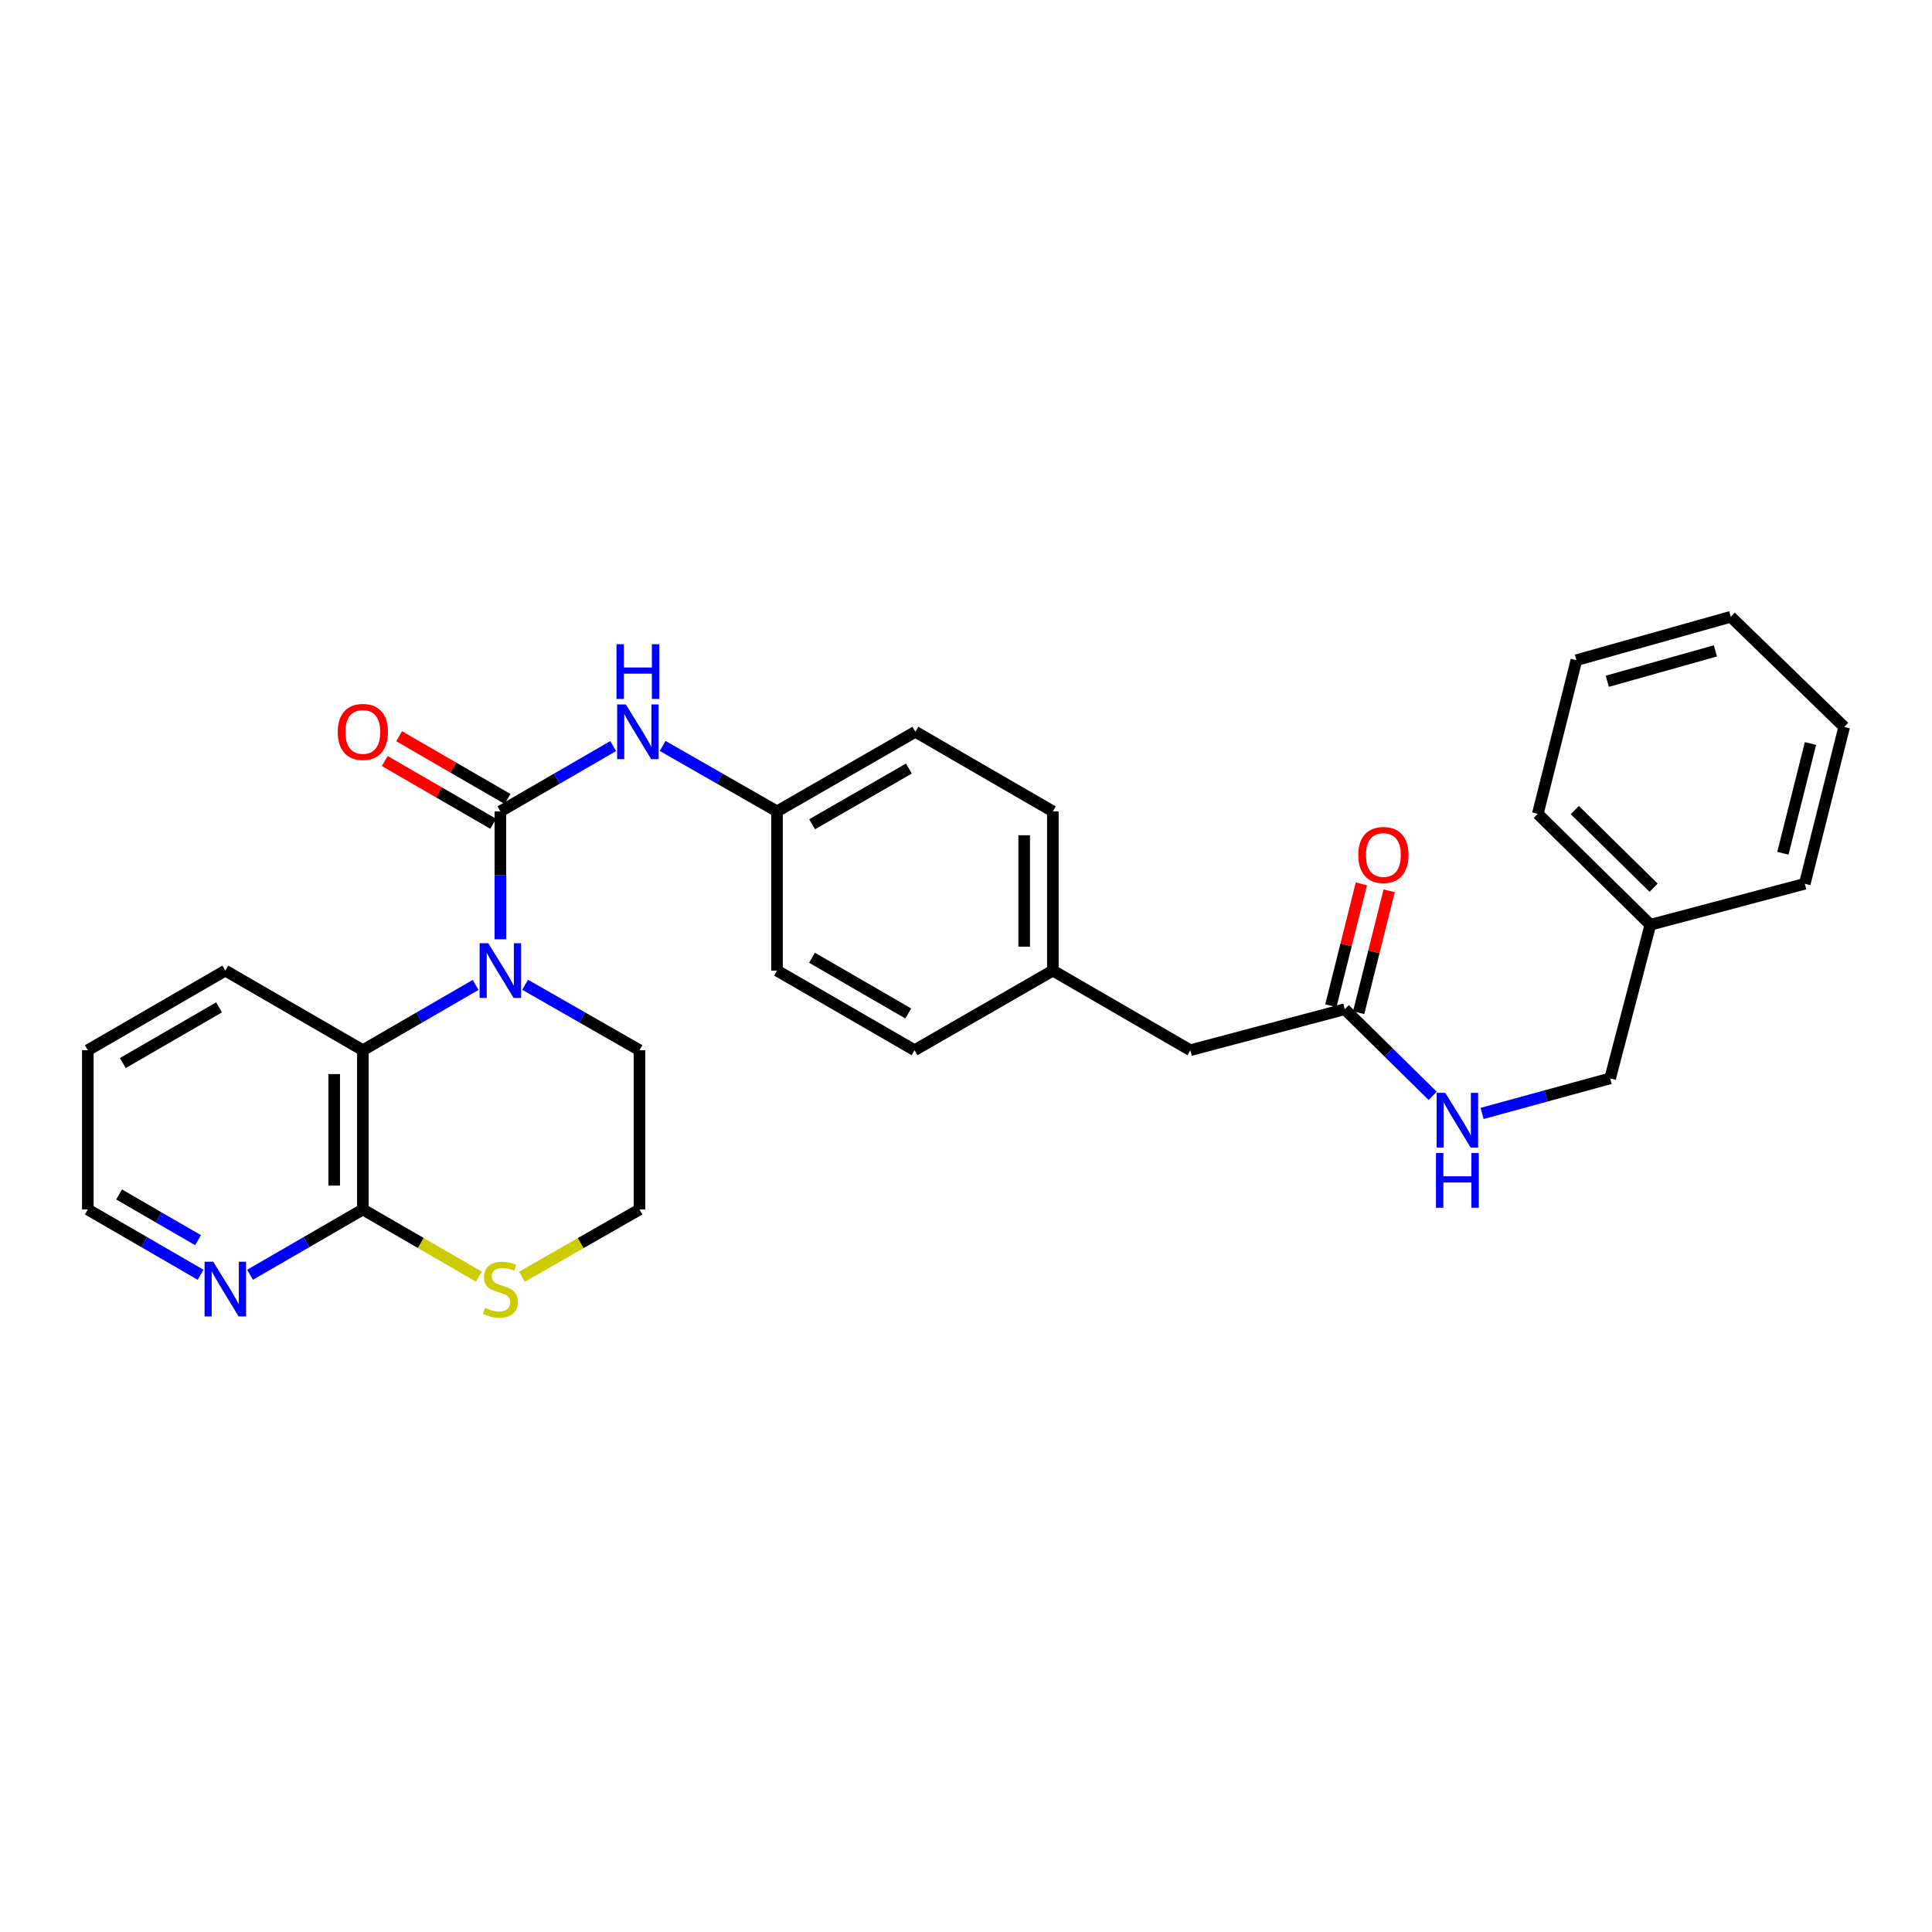 <?xml version='1.0' encoding='iso-8859-1'?>
<svg version='1.1' baseProfile='full'
              xmlns='http://www.w3.org/2000/svg'
                      xmlns:rdkit='http://www.rdkit.org/xml'
                      xmlns:xlink='http://www.w3.org/1999/xlink'
                  xml:space='preserve'
width='1000px' height='1000px' viewBox='0 0 1000 1000'>
<!-- END OF HEADER -->
<rect style='opacity:1.0;fill:#FFFFFF;stroke:none' width='1000' height='1000' x='0' y='0'> </rect>
<path class='bond-0' d='M 258.99,419.968 L 258.99,453.065' style='fill:none;fill-rule:evenodd;stroke:#000000;stroke-width:6px;stroke-linecap:butt;stroke-linejoin:miter;stroke-opacity:1' />
<path class='bond-0' d='M 258.99,453.065 L 258.99,486.163' style='fill:none;fill-rule:evenodd;stroke:#0000FF;stroke-width:6px;stroke-linecap:butt;stroke-linejoin:miter;stroke-opacity:1' />
<path class='bond-3' d='M 258.99,419.968 L 288.184,403.069' style='fill:none;fill-rule:evenodd;stroke:#000000;stroke-width:6px;stroke-linecap:butt;stroke-linejoin:miter;stroke-opacity:1' />
<path class='bond-3' d='M 288.184,403.069 L 317.378,386.17' style='fill:none;fill-rule:evenodd;stroke:#0000FF;stroke-width:6px;stroke-linecap:butt;stroke-linejoin:miter;stroke-opacity:1' />
<path class='bond-6' d='M 262.706,413.549 L 234.646,397.305' style='fill:none;fill-rule:evenodd;stroke:#000000;stroke-width:6px;stroke-linecap:butt;stroke-linejoin:miter;stroke-opacity:1' />
<path class='bond-6' d='M 234.646,397.305 L 206.586,381.061' style='fill:none;fill-rule:evenodd;stroke:#FF0000;stroke-width:6px;stroke-linecap:butt;stroke-linejoin:miter;stroke-opacity:1' />
<path class='bond-6' d='M 255.274,426.386 L 227.214,410.142' style='fill:none;fill-rule:evenodd;stroke:#000000;stroke-width:6px;stroke-linecap:butt;stroke-linejoin:miter;stroke-opacity:1' />
<path class='bond-6' d='M 227.214,410.142 L 199.154,393.898' style='fill:none;fill-rule:evenodd;stroke:#FF0000;stroke-width:6px;stroke-linecap:butt;stroke-linejoin:miter;stroke-opacity:1' />
<path class='bond-1' d='M 246.194,509.791 L 217.004,526.689' style='fill:none;fill-rule:evenodd;stroke:#0000FF;stroke-width:6px;stroke-linecap:butt;stroke-linejoin:miter;stroke-opacity:1' />
<path class='bond-1' d='M 217.004,526.689 L 187.814,543.588' style='fill:none;fill-rule:evenodd;stroke:#000000;stroke-width:6px;stroke-linecap:butt;stroke-linejoin:miter;stroke-opacity:1' />
<path class='bond-12' d='M 271.804,509.715 L 301.405,526.651' style='fill:none;fill-rule:evenodd;stroke:#0000FF;stroke-width:6px;stroke-linecap:butt;stroke-linejoin:miter;stroke-opacity:1' />
<path class='bond-12' d='M 301.405,526.651 L 331.006,543.588' style='fill:none;fill-rule:evenodd;stroke:#000000;stroke-width:6px;stroke-linecap:butt;stroke-linejoin:miter;stroke-opacity:1' />
<path class='bond-2' d='M 187.814,543.588 L 187.814,626.02' style='fill:none;fill-rule:evenodd;stroke:#000000;stroke-width:6px;stroke-linecap:butt;stroke-linejoin:miter;stroke-opacity:1' />
<path class='bond-2' d='M 172.981,555.952 L 172.981,613.655' style='fill:none;fill-rule:evenodd;stroke:#000000;stroke-width:6px;stroke-linecap:butt;stroke-linejoin:miter;stroke-opacity:1' />
<path class='bond-21' d='M 187.814,543.588 L 116.63,502.384' style='fill:none;fill-rule:evenodd;stroke:#000000;stroke-width:6px;stroke-linecap:butt;stroke-linejoin:miter;stroke-opacity:1' />
<path class='bond-7' d='M 187.814,626.02 L 158.62,642.919' style='fill:none;fill-rule:evenodd;stroke:#000000;stroke-width:6px;stroke-linecap:butt;stroke-linejoin:miter;stroke-opacity:1' />
<path class='bond-7' d='M 158.62,642.919 L 129.426,659.817' style='fill:none;fill-rule:evenodd;stroke:#0000FF;stroke-width:6px;stroke-linecap:butt;stroke-linejoin:miter;stroke-opacity:1' />
<path class='bond-30' d='M 187.814,626.02 L 217.834,643.399' style='fill:none;fill-rule:evenodd;stroke:#000000;stroke-width:6px;stroke-linecap:butt;stroke-linejoin:miter;stroke-opacity:1' />
<path class='bond-30' d='M 217.834,643.399 L 247.854,660.777' style='fill:none;fill-rule:evenodd;stroke:#CCCC00;stroke-width:6px;stroke-linecap:butt;stroke-linejoin:miter;stroke-opacity:1' />
<path class='bond-10' d='M 342.988,386.095 L 372.589,403.031' style='fill:none;fill-rule:evenodd;stroke:#0000FF;stroke-width:6px;stroke-linecap:butt;stroke-linejoin:miter;stroke-opacity:1' />
<path class='bond-10' d='M 372.589,403.031 L 402.19,419.968' style='fill:none;fill-rule:evenodd;stroke:#000000;stroke-width:6px;stroke-linecap:butt;stroke-linejoin:miter;stroke-opacity:1' />
<path class='bond-4' d='M 270.144,660.842 L 300.575,643.431' style='fill:none;fill-rule:evenodd;stroke:#CCCC00;stroke-width:6px;stroke-linecap:butt;stroke-linejoin:miter;stroke-opacity:1' />
<path class='bond-4' d='M 300.575,643.431 L 331.006,626.02' style='fill:none;fill-rule:evenodd;stroke:#000000;stroke-width:6px;stroke-linecap:butt;stroke-linejoin:miter;stroke-opacity:1' />
<path class='bond-5' d='M 696.048,522.368 L 616.121,543.588' style='fill:none;fill-rule:evenodd;stroke:#000000;stroke-width:6px;stroke-linecap:butt;stroke-linejoin:miter;stroke-opacity:1' />
<path class='bond-8' d='M 696.048,522.368 L 718.799,544.79' style='fill:none;fill-rule:evenodd;stroke:#000000;stroke-width:6px;stroke-linecap:butt;stroke-linejoin:miter;stroke-opacity:1' />
<path class='bond-8' d='M 718.799,544.79 L 741.55,567.213' style='fill:none;fill-rule:evenodd;stroke:#0000FF;stroke-width:6px;stroke-linecap:butt;stroke-linejoin:miter;stroke-opacity:1' />
<path class='bond-9' d='M 703.243,524.168 L 711.135,492.622' style='fill:none;fill-rule:evenodd;stroke:#000000;stroke-width:6px;stroke-linecap:butt;stroke-linejoin:miter;stroke-opacity:1' />
<path class='bond-9' d='M 711.135,492.622 L 719.028,461.076' style='fill:none;fill-rule:evenodd;stroke:#FF0000;stroke-width:6px;stroke-linecap:butt;stroke-linejoin:miter;stroke-opacity:1' />
<path class='bond-9' d='M 688.853,520.568 L 696.746,489.022' style='fill:none;fill-rule:evenodd;stroke:#000000;stroke-width:6px;stroke-linecap:butt;stroke-linejoin:miter;stroke-opacity:1' />
<path class='bond-9' d='M 696.746,489.022 L 704.638,457.476' style='fill:none;fill-rule:evenodd;stroke:#FF0000;stroke-width:6px;stroke-linecap:butt;stroke-linejoin:miter;stroke-opacity:1' />
<path class='bond-31' d='M 103.834,659.816 L 74.644,642.918' style='fill:none;fill-rule:evenodd;stroke:#0000FF;stroke-width:6px;stroke-linecap:butt;stroke-linejoin:miter;stroke-opacity:1' />
<path class='bond-31' d='M 74.644,642.918 L 45.455,626.02' style='fill:none;fill-rule:evenodd;stroke:#000000;stroke-width:6px;stroke-linecap:butt;stroke-linejoin:miter;stroke-opacity:1' />
<path class='bond-31' d='M 102.509,641.91 L 82.076,630.081' style='fill:none;fill-rule:evenodd;stroke:#0000FF;stroke-width:6px;stroke-linecap:butt;stroke-linejoin:miter;stroke-opacity:1' />
<path class='bond-31' d='M 82.076,630.081 L 61.643,618.252' style='fill:none;fill-rule:evenodd;stroke:#000000;stroke-width:6px;stroke-linecap:butt;stroke-linejoin:miter;stroke-opacity:1' />
<path class='bond-14' d='M 767.125,576.312 L 800.265,567.239' style='fill:none;fill-rule:evenodd;stroke:#0000FF;stroke-width:6px;stroke-linecap:butt;stroke-linejoin:miter;stroke-opacity:1' />
<path class='bond-14' d='M 800.265,567.239 L 833.406,558.166' style='fill:none;fill-rule:evenodd;stroke:#000000;stroke-width:6px;stroke-linecap:butt;stroke-linejoin:miter;stroke-opacity:1' />
<path class='bond-16' d='M 402.19,419.968 L 473.794,378.764' style='fill:none;fill-rule:evenodd;stroke:#000000;stroke-width:6px;stroke-linecap:butt;stroke-linejoin:miter;stroke-opacity:1' />
<path class='bond-16' d='M 420.329,426.644 L 470.452,397.801' style='fill:none;fill-rule:evenodd;stroke:#000000;stroke-width:6px;stroke-linecap:butt;stroke-linejoin:miter;stroke-opacity:1' />
<path class='bond-17' d='M 402.19,419.968 L 402.19,502.384' style='fill:none;fill-rule:evenodd;stroke:#000000;stroke-width:6px;stroke-linecap:butt;stroke-linejoin:miter;stroke-opacity:1' />
<path class='bond-11' d='M 616.121,543.588 L 544.954,502.384' style='fill:none;fill-rule:evenodd;stroke:#000000;stroke-width:6px;stroke-linecap:butt;stroke-linejoin:miter;stroke-opacity:1' />
<path class='bond-15' d='M 331.006,543.588 L 331.006,626.02' style='fill:none;fill-rule:evenodd;stroke:#000000;stroke-width:6px;stroke-linecap:butt;stroke-linejoin:miter;stroke-opacity:1' />
<path class='bond-13' d='M 544.954,502.384 L 473.366,543.588' style='fill:none;fill-rule:evenodd;stroke:#000000;stroke-width:6px;stroke-linecap:butt;stroke-linejoin:miter;stroke-opacity:1' />
<path class='bond-29' d='M 544.954,502.384 L 544.954,419.968' style='fill:none;fill-rule:evenodd;stroke:#000000;stroke-width:6px;stroke-linecap:butt;stroke-linejoin:miter;stroke-opacity:1' />
<path class='bond-29' d='M 530.12,490.021 L 530.12,432.33' style='fill:none;fill-rule:evenodd;stroke:#000000;stroke-width:6px;stroke-linecap:butt;stroke-linejoin:miter;stroke-opacity:1' />
<path class='bond-20' d='M 833.406,558.166 L 854.222,478.658' style='fill:none;fill-rule:evenodd;stroke:#000000;stroke-width:6px;stroke-linecap:butt;stroke-linejoin:miter;stroke-opacity:1' />
<path class='bond-19' d='M 473.794,378.764 L 544.954,419.968' style='fill:none;fill-rule:evenodd;stroke:#000000;stroke-width:6px;stroke-linecap:butt;stroke-linejoin:miter;stroke-opacity:1' />
<path class='bond-18' d='M 402.19,502.384 L 473.366,543.588' style='fill:none;fill-rule:evenodd;stroke:#000000;stroke-width:6px;stroke-linecap:butt;stroke-linejoin:miter;stroke-opacity:1' />
<path class='bond-18' d='M 420.298,495.727 L 470.121,524.57' style='fill:none;fill-rule:evenodd;stroke:#000000;stroke-width:6px;stroke-linecap:butt;stroke-linejoin:miter;stroke-opacity:1' />
<path class='bond-23' d='M 854.222,478.658 L 795.968,421.237' style='fill:none;fill-rule:evenodd;stroke:#000000;stroke-width:6px;stroke-linecap:butt;stroke-linejoin:miter;stroke-opacity:1' />
<path class='bond-23' d='M 855.897,459.481 L 815.119,419.286' style='fill:none;fill-rule:evenodd;stroke:#000000;stroke-width:6px;stroke-linecap:butt;stroke-linejoin:miter;stroke-opacity:1' />
<path class='bond-24' d='M 854.222,478.658 L 934.15,457.438' style='fill:none;fill-rule:evenodd;stroke:#000000;stroke-width:6px;stroke-linecap:butt;stroke-linejoin:miter;stroke-opacity:1' />
<path class='bond-25' d='M 116.63,502.384 L 45.455,543.588' style='fill:none;fill-rule:evenodd;stroke:#000000;stroke-width:6px;stroke-linecap:butt;stroke-linejoin:miter;stroke-opacity:1' />
<path class='bond-25' d='M 113.386,521.402 L 63.563,550.244' style='fill:none;fill-rule:evenodd;stroke:#000000;stroke-width:6px;stroke-linecap:butt;stroke-linejoin:miter;stroke-opacity:1' />
<path class='bond-22' d='M 45.455,626.02 L 45.455,543.588' style='fill:none;fill-rule:evenodd;stroke:#000000;stroke-width:6px;stroke-linecap:butt;stroke-linejoin:miter;stroke-opacity:1' />
<path class='bond-26' d='M 795.968,421.237 L 815.935,341.713' style='fill:none;fill-rule:evenodd;stroke:#000000;stroke-width:6px;stroke-linecap:butt;stroke-linejoin:miter;stroke-opacity:1' />
<path class='bond-27' d='M 934.15,457.438 L 954.545,376.275' style='fill:none;fill-rule:evenodd;stroke:#000000;stroke-width:6px;stroke-linecap:butt;stroke-linejoin:miter;stroke-opacity:1' />
<path class='bond-27' d='M 922.823,441.649 L 937.1,384.834' style='fill:none;fill-rule:evenodd;stroke:#000000;stroke-width:6px;stroke-linecap:butt;stroke-linejoin:miter;stroke-opacity:1' />
<path class='bond-32' d='M 815.935,341.713 L 895.855,319.249' style='fill:none;fill-rule:evenodd;stroke:#000000;stroke-width:6px;stroke-linecap:butt;stroke-linejoin:miter;stroke-opacity:1' />
<path class='bond-32' d='M 831.937,352.623 L 887.881,336.898' style='fill:none;fill-rule:evenodd;stroke:#000000;stroke-width:6px;stroke-linecap:butt;stroke-linejoin:miter;stroke-opacity:1' />
<path class='bond-28' d='M 954.545,376.275 L 895.855,319.249' style='fill:none;fill-rule:evenodd;stroke:#000000;stroke-width:6px;stroke-linecap:butt;stroke-linejoin:miter;stroke-opacity:1' />
<path  class='atom-1' d='M 252.73 488.224
L 262.01 503.224
Q 262.93 504.704, 264.41 507.384
Q 265.89 510.064, 265.97 510.224
L 265.97 488.224
L 269.73 488.224
L 269.73 516.544
L 265.85 516.544
L 255.89 500.144
Q 254.73 498.224, 253.49 496.024
Q 252.29 493.824, 251.93 493.144
L 251.93 516.544
L 248.25 516.544
L 248.25 488.224
L 252.73 488.224
' fill='#0000FF'/>
<path  class='atom-4' d='M 323.914 364.604
L 333.194 379.604
Q 334.114 381.084, 335.594 383.764
Q 337.074 386.444, 337.154 386.604
L 337.154 364.604
L 340.914 364.604
L 340.914 392.924
L 337.034 392.924
L 327.074 376.524
Q 325.914 374.604, 324.674 372.404
Q 323.474 370.204, 323.114 369.524
L 323.114 392.924
L 319.434 392.924
L 319.434 364.604
L 323.914 364.604
' fill='#0000FF'/>
<path  class='atom-4' d='M 319.094 333.452
L 322.934 333.452
L 322.934 345.492
L 337.414 345.492
L 337.414 333.452
L 341.254 333.452
L 341.254 361.772
L 337.414 361.772
L 337.414 348.692
L 322.934 348.692
L 322.934 361.772
L 319.094 361.772
L 319.094 333.452
' fill='#0000FF'/>
<path  class='atom-5' d='M 250.99 676.944
Q 251.31 677.064, 252.63 677.624
Q 253.95 678.184, 255.39 678.544
Q 256.87 678.864, 258.31 678.864
Q 260.99 678.864, 262.55 677.584
Q 264.11 676.264, 264.11 673.984
Q 264.11 672.424, 263.31 671.464
Q 262.55 670.504, 261.35 669.984
Q 260.15 669.464, 258.15 668.864
Q 255.63 668.104, 254.11 667.384
Q 252.63 666.664, 251.55 665.144
Q 250.51 663.624, 250.51 661.064
Q 250.51 657.504, 252.91 655.304
Q 255.35 653.104, 260.15 653.104
Q 263.43 653.104, 267.15 654.664
L 266.23 657.744
Q 262.83 656.344, 260.27 656.344
Q 257.51 656.344, 255.99 657.504
Q 254.47 658.624, 254.51 660.584
Q 254.51 662.104, 255.27 663.024
Q 256.07 663.944, 257.19 664.464
Q 258.35 664.984, 260.27 665.584
Q 262.83 666.384, 264.35 667.184
Q 265.87 667.984, 266.95 669.624
Q 268.07 671.224, 268.07 673.984
Q 268.07 677.904, 265.43 680.024
Q 262.83 682.104, 258.47 682.104
Q 255.95 682.104, 254.03 681.544
Q 252.15 681.024, 249.91 680.104
L 250.99 676.944
' fill='#CCCC00'/>
<path  class='atom-7' d='M 174.814 378.844
Q 174.814 372.044, 178.174 368.244
Q 181.534 364.444, 187.814 364.444
Q 194.094 364.444, 197.454 368.244
Q 200.814 372.044, 200.814 378.844
Q 200.814 385.724, 197.414 389.644
Q 194.014 393.524, 187.814 393.524
Q 181.574 393.524, 178.174 389.644
Q 174.814 385.764, 174.814 378.844
M 187.814 390.324
Q 192.134 390.324, 194.454 387.444
Q 196.814 384.524, 196.814 378.844
Q 196.814 373.284, 194.454 370.484
Q 192.134 367.644, 187.814 367.644
Q 183.494 367.644, 181.134 370.444
Q 178.814 373.244, 178.814 378.844
Q 178.814 384.564, 181.134 387.444
Q 183.494 390.324, 187.814 390.324
' fill='#FF0000'/>
<path  class='atom-8' d='M 110.37 653.064
L 119.65 668.064
Q 120.57 669.544, 122.05 672.224
Q 123.53 674.904, 123.61 675.064
L 123.61 653.064
L 127.37 653.064
L 127.37 681.384
L 123.49 681.384
L 113.53 664.984
Q 112.37 663.064, 111.13 660.864
Q 109.93 658.664, 109.57 657.984
L 109.57 681.384
L 105.89 681.384
L 105.89 653.064
L 110.37 653.064
' fill='#0000FF'/>
<path  class='atom-9' d='M 748.075 565.654
L 757.355 580.654
Q 758.275 582.134, 759.755 584.814
Q 761.235 587.494, 761.315 587.654
L 761.315 565.654
L 765.075 565.654
L 765.075 593.974
L 761.195 593.974
L 751.235 577.574
Q 750.075 575.654, 748.835 573.454
Q 747.635 571.254, 747.275 570.574
L 747.275 593.974
L 743.595 593.974
L 743.595 565.654
L 748.075 565.654
' fill='#0000FF'/>
<path  class='atom-9' d='M 743.255 596.806
L 747.095 596.806
L 747.095 608.846
L 761.575 608.846
L 761.575 596.806
L 765.415 596.806
L 765.415 625.126
L 761.575 625.126
L 761.575 612.046
L 747.095 612.046
L 747.095 625.126
L 743.255 625.126
L 743.255 596.806
' fill='#0000FF'/>
<path  class='atom-10' d='M 703.041 442.537
Q 703.041 435.737, 706.401 431.937
Q 709.761 428.137, 716.041 428.137
Q 722.321 428.137, 725.681 431.937
Q 729.041 435.737, 729.041 442.537
Q 729.041 449.417, 725.641 453.337
Q 722.241 457.217, 716.041 457.217
Q 709.801 457.217, 706.401 453.337
Q 703.041 449.457, 703.041 442.537
M 716.041 454.017
Q 720.361 454.017, 722.681 451.137
Q 725.041 448.217, 725.041 442.537
Q 725.041 436.977, 722.681 434.177
Q 720.361 431.337, 716.041 431.337
Q 711.721 431.337, 709.361 434.137
Q 707.041 436.937, 707.041 442.537
Q 707.041 448.257, 709.361 451.137
Q 711.721 454.017, 716.041 454.017
' fill='#FF0000'/>
</svg>
